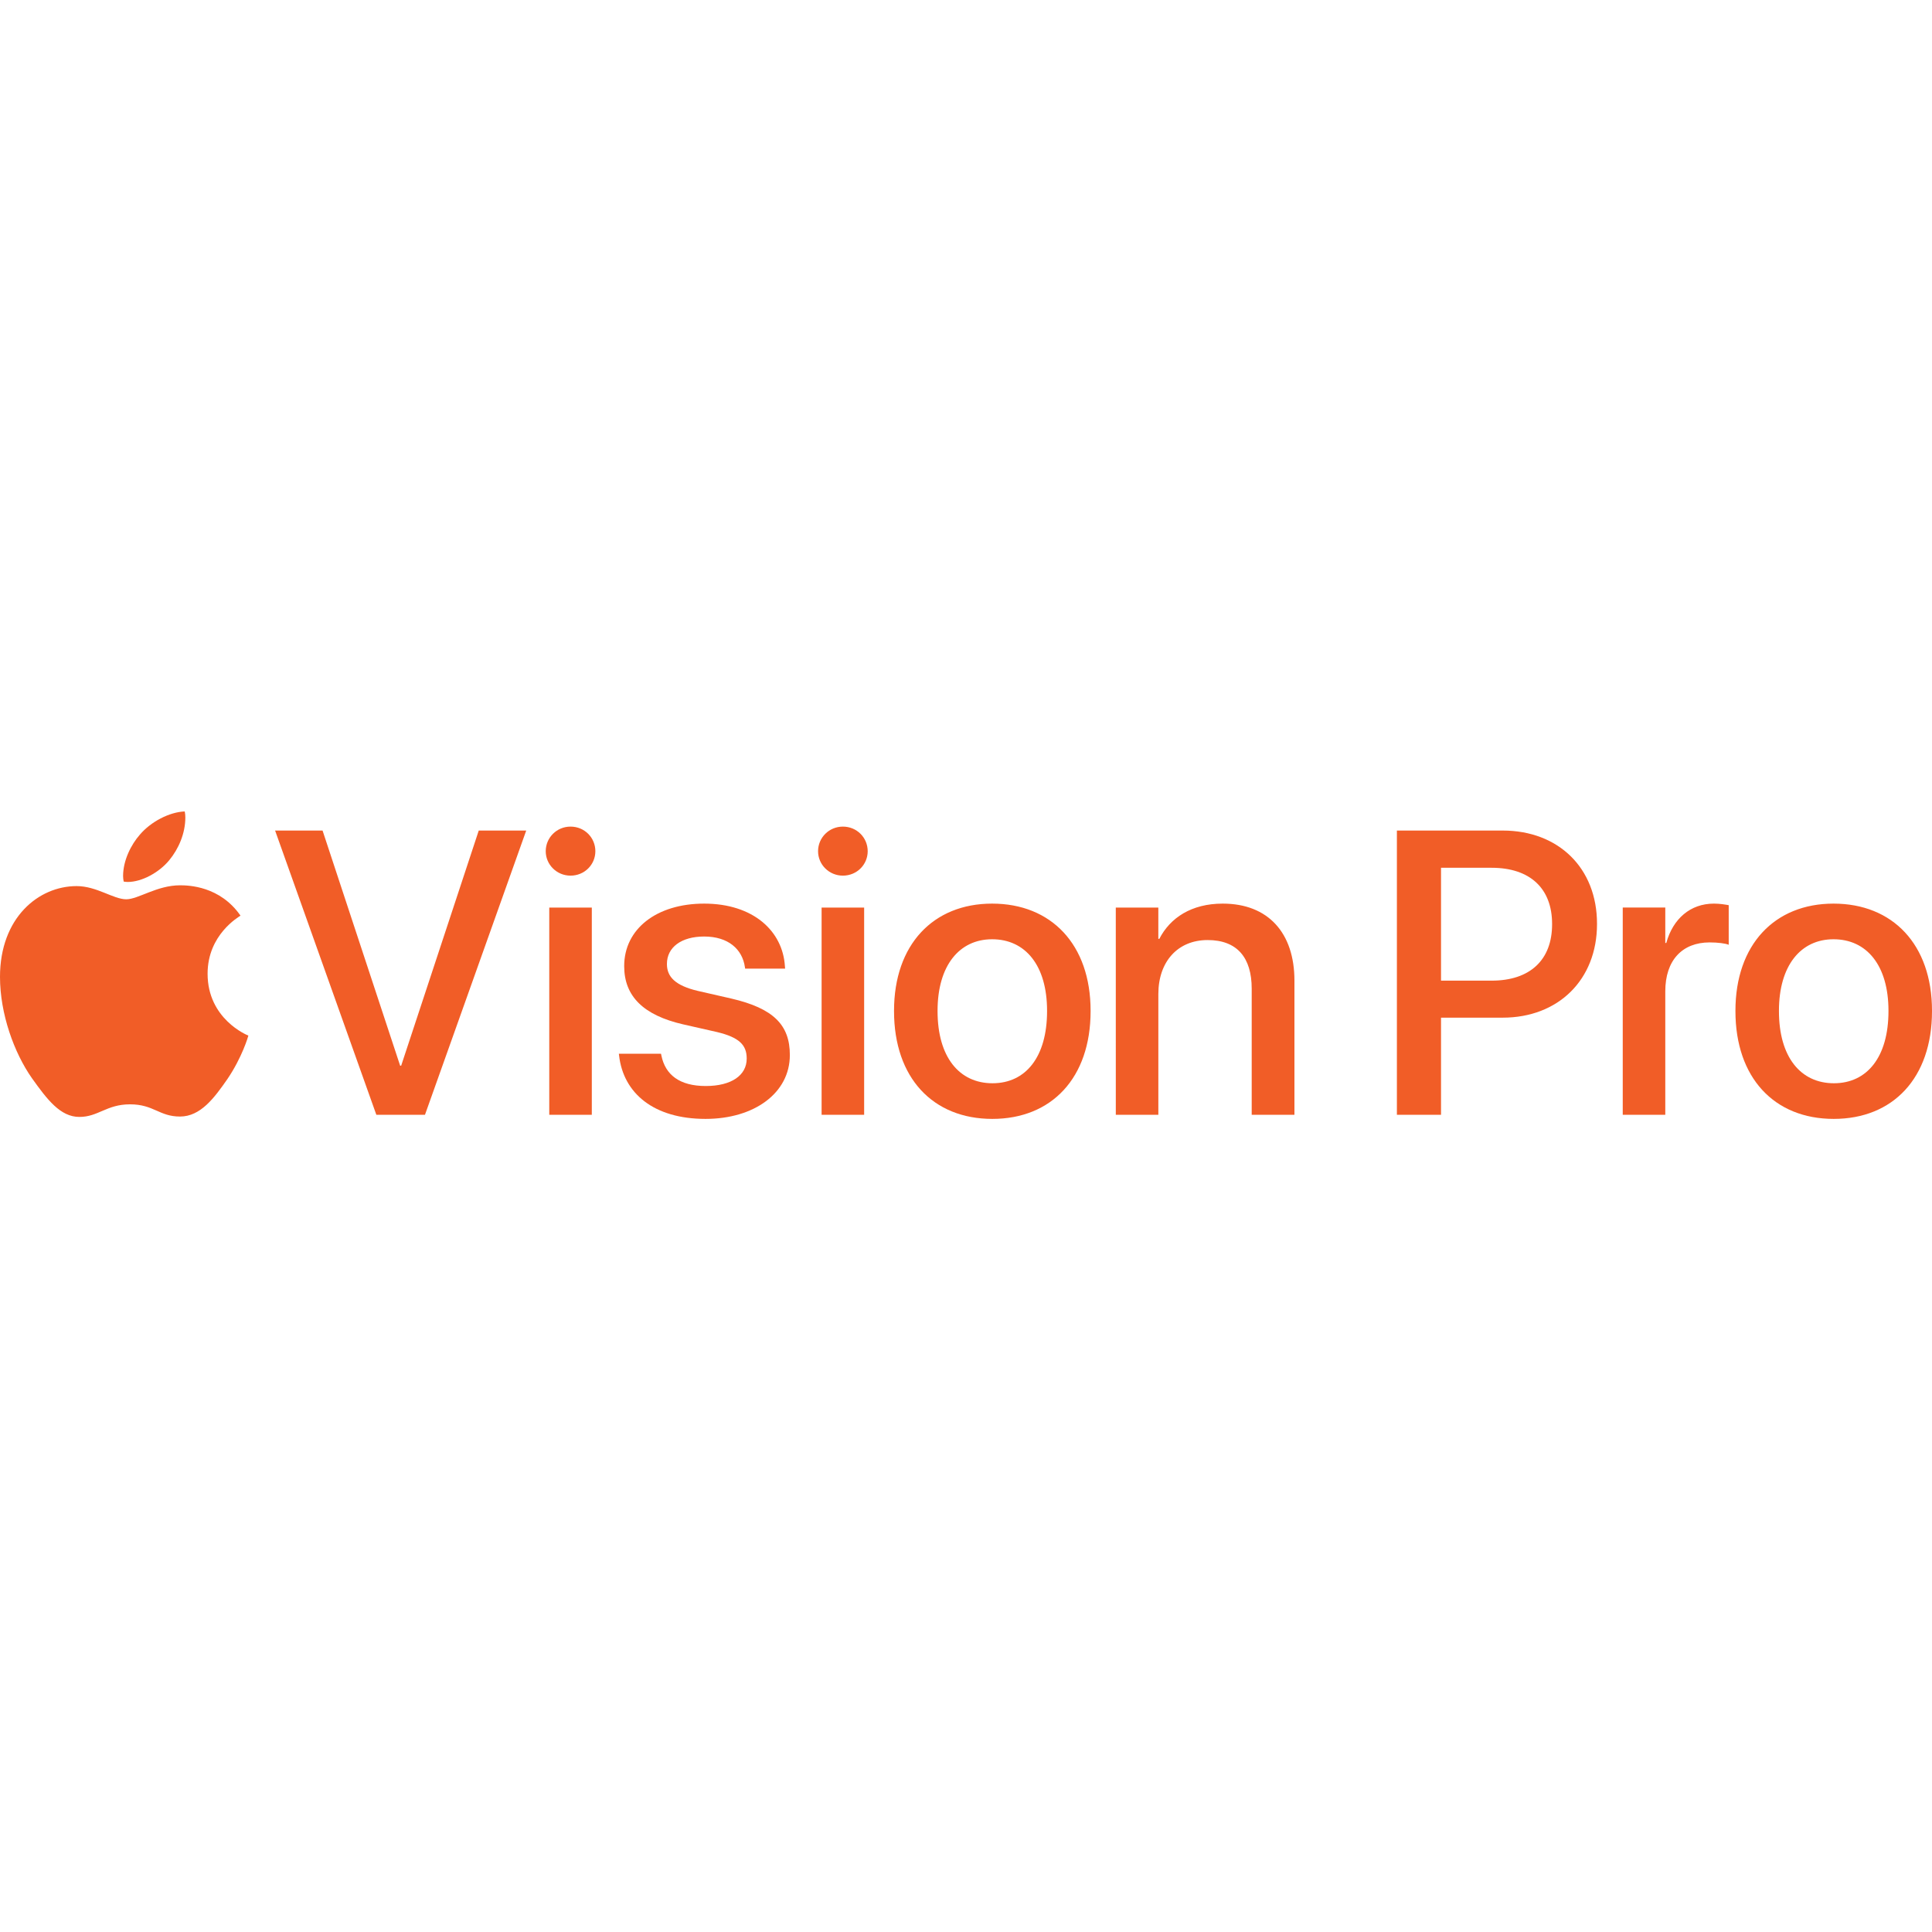 <svg alt="Apple Vision Pro" width="100" height="100" viewBox="0 0 100 100" fill="none" xmlns="http://www.w3.org/2000/svg"><path d="M8.757 44.528C9.247 43.937 9.593 43.132 9.593 42.316C9.594 42.21 9.584 42.104 9.562 42C8.767 42.031 7.809 42.53 7.238 43.203C6.79 43.713 6.371 44.528 6.371 45.344C6.372 45.44 6.382 45.536 6.402 45.63C6.473 45.643 6.544 45.65 6.616 45.65C7.33 45.65 8.227 45.171 8.757 44.528V44.528ZM9.318 45.823C8.125 45.823 7.157 46.547 6.535 46.547C5.872 46.547 5.006 45.864 3.966 45.864C1.998 45.864 0 47.495 0 50.564C0 52.48 0.734 54.499 1.651 55.804C2.437 56.905 3.12 57.812 4.108 57.812C5.087 57.812 5.515 57.16 6.728 57.16C7.962 57.16 8.237 57.792 9.318 57.792C10.388 57.792 11.102 56.813 11.775 55.845C12.529 54.733 12.845 53.653 12.856 53.602C12.795 53.581 10.745 52.745 10.745 50.401C10.745 48.372 12.356 47.464 12.448 47.393C11.388 45.864 9.767 45.823 9.318 45.823V45.823ZM19.479 57.7H21.997L27.237 42.989H24.78L20.764 55.161H20.712L16.696 42.989H14.239L19.479 57.7Z" fill="#F15D27"></path><path d="M29.531 45.323C30.255 45.323 30.816 44.752 30.816 44.059C30.816 43.356 30.255 42.785 29.531 42.785C28.817 42.785 28.247 43.355 28.247 44.059C28.247 44.752 28.817 45.323 29.531 45.323ZM28.43 57.7H30.632V46.975H28.43V57.7Z" fill="#F15D27"></path><path d="M36.518 57.914C39.047 57.914 40.882 56.569 40.882 54.611V54.601C40.882 53.061 40.046 52.195 37.854 51.685L36.111 51.287C34.958 51.012 34.52 50.563 34.52 49.901V49.891C34.52 49.034 35.264 48.474 36.447 48.474C37.691 48.474 38.425 49.126 38.557 50.064L38.568 50.135H40.637L40.627 50.013C40.515 48.188 38.986 46.771 36.447 46.771C33.98 46.771 32.308 48.086 32.308 50.003V50.013C32.308 51.573 33.317 52.552 35.356 53.02L37.11 53.418C38.262 53.693 38.649 54.091 38.649 54.785V54.794C38.649 55.661 37.854 56.212 36.529 56.212C35.173 56.212 34.439 55.63 34.235 54.642L34.214 54.54H32.032L32.043 54.632C32.267 56.589 33.837 57.914 36.518 57.914Z" fill="#F15D27"></path><path d="M43.627 45.323C44.351 45.323 44.912 44.752 44.912 44.059C44.912 43.356 44.351 42.785 43.627 42.785C42.914 42.785 42.343 43.355 42.343 44.059C42.343 44.752 42.914 45.323 43.627 45.323ZM42.526 57.7H44.728V46.975H42.526V57.7Z" fill="#F15D27"></path><path d="M51.362 57.914C54.431 57.914 56.449 55.793 56.449 52.337V52.317C56.449 48.882 54.41 46.771 51.352 46.771C48.303 46.771 46.275 48.892 46.275 52.317V52.337C46.275 55.783 48.283 57.914 51.362 57.914ZM51.372 56.069C49.649 56.069 48.528 54.713 48.528 52.337V52.317C48.528 49.972 49.659 48.616 51.352 48.616C53.075 48.616 54.196 49.972 54.196 52.317V52.337C54.196 54.703 53.095 56.069 51.372 56.069ZM57.754 57.7H59.956V51.45C59.956 49.779 60.955 48.657 62.505 48.657C64.034 48.657 64.788 49.565 64.788 51.175V57.7H67V50.757C67 48.29 65.644 46.771 63.289 46.771C61.668 46.771 60.567 47.505 60.006 48.596H59.955V46.975H57.753L57.754 57.7ZM72.303 57.7H74.587V52.674H77.778C80.663 52.674 82.661 50.706 82.661 47.831V47.811C82.661 44.926 80.663 42.989 77.778 42.989H72.303V57.7ZM77.207 44.916C79.195 44.916 80.336 45.986 80.336 47.821V47.842C80.336 49.687 79.195 50.758 77.207 50.758H74.587V44.915L77.207 44.916ZM83.993 57.7H86.195V51.308C86.195 49.707 87.071 48.779 88.489 48.779C88.917 48.779 89.304 48.83 89.478 48.901V46.852C89.304 46.821 89.029 46.771 88.713 46.771C87.49 46.771 86.592 47.556 86.246 48.809H86.195V46.974H83.993L83.993 57.7ZM94.913 57.914C97.981 57.914 100 55.793 100 52.337V52.317C100 48.882 97.961 46.771 94.903 46.771C91.855 46.771 89.826 48.892 89.826 52.317V52.337C89.826 55.783 91.834 57.914 94.913 57.914H94.913ZM94.923 56.069C93.2 56.069 92.078 54.713 92.078 52.337V52.317C92.078 49.972 93.21 48.616 94.902 48.616C96.625 48.616 97.747 49.972 97.747 52.317V52.337C97.747 54.703 96.646 56.069 94.923 56.069Z" fill="#F15D27"></path></svg>